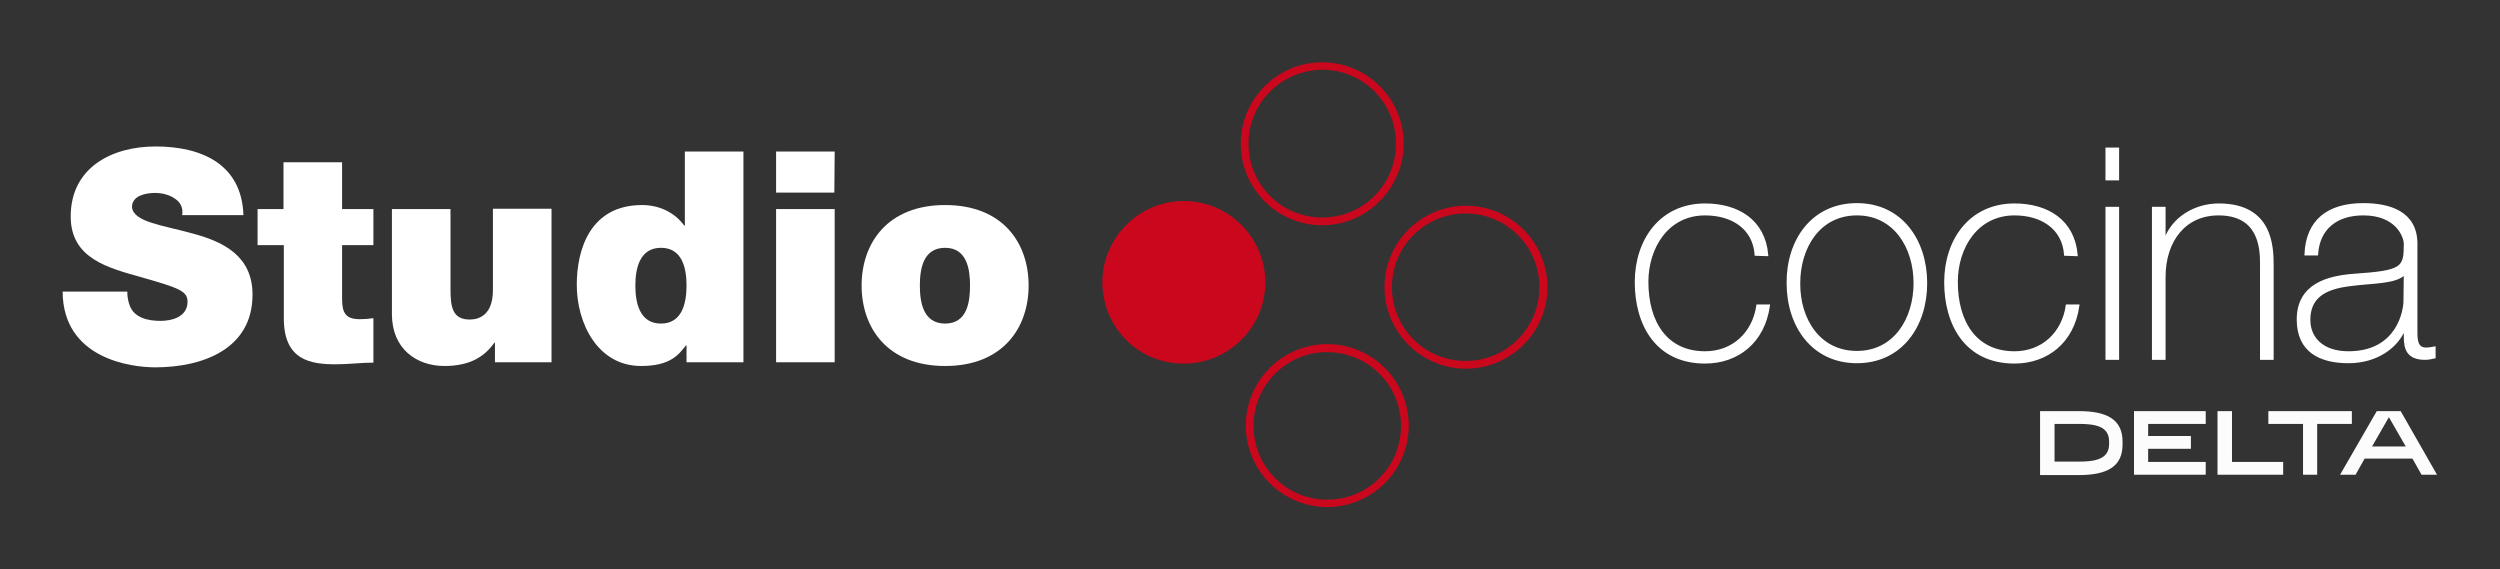<svg xmlns="http://www.w3.org/2000/svg" xmlns:xlink="http://www.w3.org/1999/xlink" id="Capa_1" x="0px" y="0px" viewBox="0 0 742.5 169.1" style="enable-background:new 0 0 742.5 169.1;" xml:space="preserve"><rect x="0" y="0" width="742.5" height="169.1" fill="#333333" stroke="none"/><style type="text/css">	.st0{fill:#FFFFFF;}	.st1{fill:#CA071D;}	.st2{fill:#FFFFFF;stroke:#FFFFFF;stroke-width:0.75;}	.st3{fill:#FCFCFC;}</style><g>	<g>		<path class="st0" d="M37.8,86.6c0,1.6,0.3,3,0.7,4.1c1.4,3.8,5.6,4.6,9.2,4.6c3.2,0,8-1.1,8-5.7c0-3.2-2.7-4.1-13.5-7.2   C32.3,79.6,21,76.9,21,64.3c0-14.6,12.3-20.8,25.2-20.8c13.6,0,25.6,5.2,26.1,20.4H54.1c0.4-2.4-0.7-4-2.3-5   c-1.6-1.1-3.8-1.6-5.7-1.6c-2.6,0-6.9,0.7-6.9,4.2c0.4,4.5,9.3,5.4,18.2,7.9C66.3,71.8,75,76,75,87.5c0,16.3-15,21.6-28.9,21.6   c-7.1,0-27.4-2.5-27.5-22.5H37.8z"></path>		<path class="st0" d="M101.6,62.1h9.3v10.7h-9.3v15.9c0,4.2,1,6.1,5.3,6.1c1.3,0,2.6-0.1,4-0.3v13.2c-3.5,0-7.5,0.5-11.1,0.5   c-7.4,0-15.5-1.1-15.5-13.6V72.8h-7.8V62.1h7.7V48.2h17.4V62.1z"></path>		<path class="st0" d="M163.8,107.6H147v-5.8h-0.2c-3.2,4.6-7.9,6.9-14.8,6.9c-8.2,0-15.6-5-15.6-15.4V62.1h17.4v23.8   c0,5.3,0.6,9,5.7,9c3,0,6.9-1.5,6.9-8.8V62h17.4L163.8,107.6L163.8,107.6z"></path>		<path class="st0" d="M220.6,107.6h-16.7v-5h-0.2c-2.2,2.9-4.8,6.1-13.3,6.1c-12.9,0-19.1-12.7-19.1-24.1   c0-10.7,4.1-23.7,19.4-23.7c5.2,0,9.8,2.3,12.5,6.1h0.2V45h17.4v62.6H220.6z M196.3,73.6c-6.2,0-7.6,5.9-7.6,11.2   c0,5.4,1.4,11.3,7.6,11.3c6.2,0,7.6-5.9,7.6-11.3C203.9,79.4,202.5,73.6,196.3,73.6"></path>		<path class="st0" d="M247.8,57.2h-17.3V45h17.4L247.8,57.2L247.8,57.2z M230.5,62.1h17.4v45.5h-17.4V62.1z"></path>		<path class="st0" d="M280.7,108.7c-17.1,0-24.8-11.3-24.8-23.9s7.7-23.9,24.8-23.9s24.8,11.2,24.8,23.9   C305.5,97.4,297.8,108.7,280.7,108.7 M280.7,73.6c-6.6,0-7.5,6.4-7.5,11.2c0,4.8,0.9,11.3,7.5,11.3s7.4-6.5,7.4-11.3   C288.1,80,287.2,73.6,280.7,73.6"></path>		<path class="st1" d="M392.7,66.9c-6.2,0-12.4-2.4-17.1-7.1c-4.7-4.7-7.1-10.9-7.1-17.1c0-6.2,2.4-12.4,7.1-17.1s10.9-7.1,17.1-7.1   s12.4,2.4,17.1,7.1s7.1,10.9,7.1,17c0,6.2-2.4,12.4-7.1,17.1C405.1,64.5,398.9,66.9,392.7,66.9L392.7,66.9z M377.2,27.2   c-4.3,4.3-6.4,9.9-6.4,15.5s2.1,11.2,6.4,15.5c4.3,4.3,9.9,6.4,15.5,6.4s11.2-2.1,15.5-6.4l0,0c4.3-4.3,6.4-9.9,6.4-15.6   c0-5.6-2.1-11.2-6.4-15.5s-9.9-6.4-15.5-6.4C387.1,20.8,381.5,22.9,377.2,27.2"></path>		<path class="st1" d="M418.3,102.4c-4.7-4.7-7.1-10.9-7.1-17.1s2.4-12.4,7.1-17.1s10.9-7.1,17.1-7.1s12.4,2.4,17.1,7.1   s7.1,10.9,7.1,17.1s-2.4,12.4-7.1,17.1s-10.9,7.1-17.1,7.1C429.2,109.5,423,107.1,418.3,102.4 M419.8,69.8   c-4.3,4.3-6.4,9.9-6.4,15.5s2.1,11.2,6.4,15.5s9.9,6.4,15.5,6.4s11.2-2.1,15.5-6.4s6.4-9.9,6.4-15.5s-2.1-11.2-6.4-15.5   s-9.9-6.4-15.5-6.4C429.7,63.4,424.1,65.5,419.8,69.8"></path>		<path class="st1" d="M367.9,100.2c-9,9-23.6,9-32.6,0s-9-23.6,0-32.6s23.6-9,32.6,0S376.9,91.2,367.9,100.2"></path>		<path class="st1" d="M334.5,101c-4.7-4.7-7.1-10.9-7.1-17.1s2.4-12.4,7.1-17.1c4.7-4.7,10.9-7.1,17.1-7.1s12.4,2.4,17.1,7.1   s7.1,10.9,7.1,17c0,6.2-2.3,12.4-7.1,17.1c-4.7,4.7-10.9,7.1-17.1,7.1S339.2,105.7,334.5,101 M336,68.3c-4.3,4.3-6.4,9.9-6.4,15.5   s2.1,11.2,6.4,15.5s9.9,6.4,15.5,6.4s11.2-2.1,15.5-6.4s6.4-9.9,6.4-15.6c0-5.6-2.1-11.2-6.4-15.5s-9.9-6.4-15.5-6.4   C345.9,61.9,340.3,64,336,68.3"></path>		<path class="st1" d="M394.2,150.6c-6.2,0-12.4-2.4-17.1-7.1c-4.7-4.7-7.1-10.9-7.1-17.1s2.4-12.4,7.1-17.1s10.9-7.1,17.1-7.1   s12.4,2.4,17.1,7.1s7.1,10.9,7.1,17.1s-2.4,12.4-7.1,17.1C406.6,148.2,400.4,150.6,394.2,150.6L394.2,150.6z M378.7,111   c-4.3,4.3-6.4,9.9-6.4,15.5s2.1,11.2,6.4,15.5s9.9,6.4,15.5,6.4s11.2-2.1,15.5-6.4c4.3-4.3,6.4-9.9,6.4-15.5s-2.1-11.2-6.4-15.5   s-9.9-6.4-15.5-6.4C388.6,104.5,383,106.7,378.7,111"></path>		<path class="st2" d="M521.5,75.6c-0.6-7.9-7-12-15.1-12c-11.2,0-17.2,9.9-17.2,20.1c0,12.1,5.7,21,17.2,21   c8.3,0,14.4-5.7,15.6-13.9h3.3c-1.5,10.7-9.2,16.8-18.9,16.8c-14.5,0-20.5-11.4-20.5-23.8s7.3-23,20.5-23   c9.7,0,17.5,4.7,18.4,14.9L521.5,75.6L521.5,75.6z"></path>		<path class="st2" d="M551.5,60.7c13.1,0,20.5,10.7,20.5,23.4s-7.4,23.4-20.5,23.4S531,96.8,531,84.1   C530.9,71.4,538.3,60.7,551.5,60.7 M551.5,104.6c11.2,0,17.2-9.8,17.2-20.5s-6-20.5-17.2-20.5s-17.2,9.8-17.2,20.5   C534.2,94.8,540.2,104.6,551.5,104.6"></path>		<path class="st2" d="M613.4,75.6c-0.6-7.9-7-12-15.1-12c-11.2,0-17.2,9.9-17.2,20.1c0,12.1,5.7,21,17.2,21   c8.3,0,14.4-5.7,15.6-13.9h3.3c-1.5,10.7-9.2,16.8-18.9,16.8c-14.5,0-20.5-11.4-20.5-23.8s7.3-23,20.5-23   c9.7,0,17.5,4.7,18.4,14.9L613.4,75.6L613.4,75.6z"></path>		<path class="st2" d="M625.7,44.2h3.3v9h-3.3V44.2z M625.7,61.8h3.3v44.7h-3.3V61.8z"></path>		<path class="st2" d="M639.5,61.8h3.3v9.6h0.2c2.3-6.7,9-10.6,16-10.6c15.7,0,15.9,12.6,15.9,18.1v27.6h-3.3V78.2   c0-4.6-0.5-14.6-12.7-14.6c-10,0-16.1,7.8-16.1,18.7v24.2h-3.3V61.8z"></path>		<path class="st2" d="M717.6,98.2c0,2.6,0,5.4,3,5.4c0.6,0,1.4-0.1,2.4-0.3v2.8c-1,0.2-1.8,0.4-2.7,0.4c-5.2,0-6-2.9-6-6.5v-2.4   h-0.2c-2.1,5.3-8.1,9.9-16.6,9.9c-8.4,0-15-3.2-15-12.6c0-10.4,9-12.6,16.4-13.2c14.8-1,15.4-2,15.4-9.3c0-2-2.3-8.8-12.4-8.8   c-8,0-13.3,4.2-13.8,11.9h-3.3c0.4-9.8,6.5-14.8,17.1-14.8c7.8,0,15.7,2.4,15.7,11.7L717.6,98.2L717.6,98.2z M714.3,81.1   c-2.6,3-9.8,2.6-16.2,3.5c-7.8,0.9-12.3,3.7-12.3,10.4c0,5.4,3.9,9.7,11.7,9.7c15,0,16.7-12.9,16.7-15.2L714.3,81.1L714.3,81.1z"></path>	</g>	<path class="st3" d="M705.9,122.1L695,141h4.6l2.7-4.8h14.2l2.7,4.8h4.6l-10.8-18.9H705.9z M709.5,123.9l5,8.7h-10L709.5,123.9z   M698.5,122.1v3.8h-10.3V141H684v-15.1h-10.3v-3.8H698.5z M662.9,122.1v15.1h15.2v3.8h-19.5v-18.9H662.9z M655.1,122.1v3.8H638v3.6  h12.7v3.8H638v3.9h17.1v3.8h-21.3v-18.9H655.1z M605.9,122.1h11.4c8.4,0,13.1,2.4,13.1,9.1v0.8c0,6.7-4.7,9.1-13.1,9.1h-11.4V122.1  z M610.2,125.9v11.2h7.2c4.8,0,9-0.7,9-5.2v-0.8c0-4.5-4.1-5.2-9-5.2L610.2,125.9L610.2,125.9z"></path></g></svg>